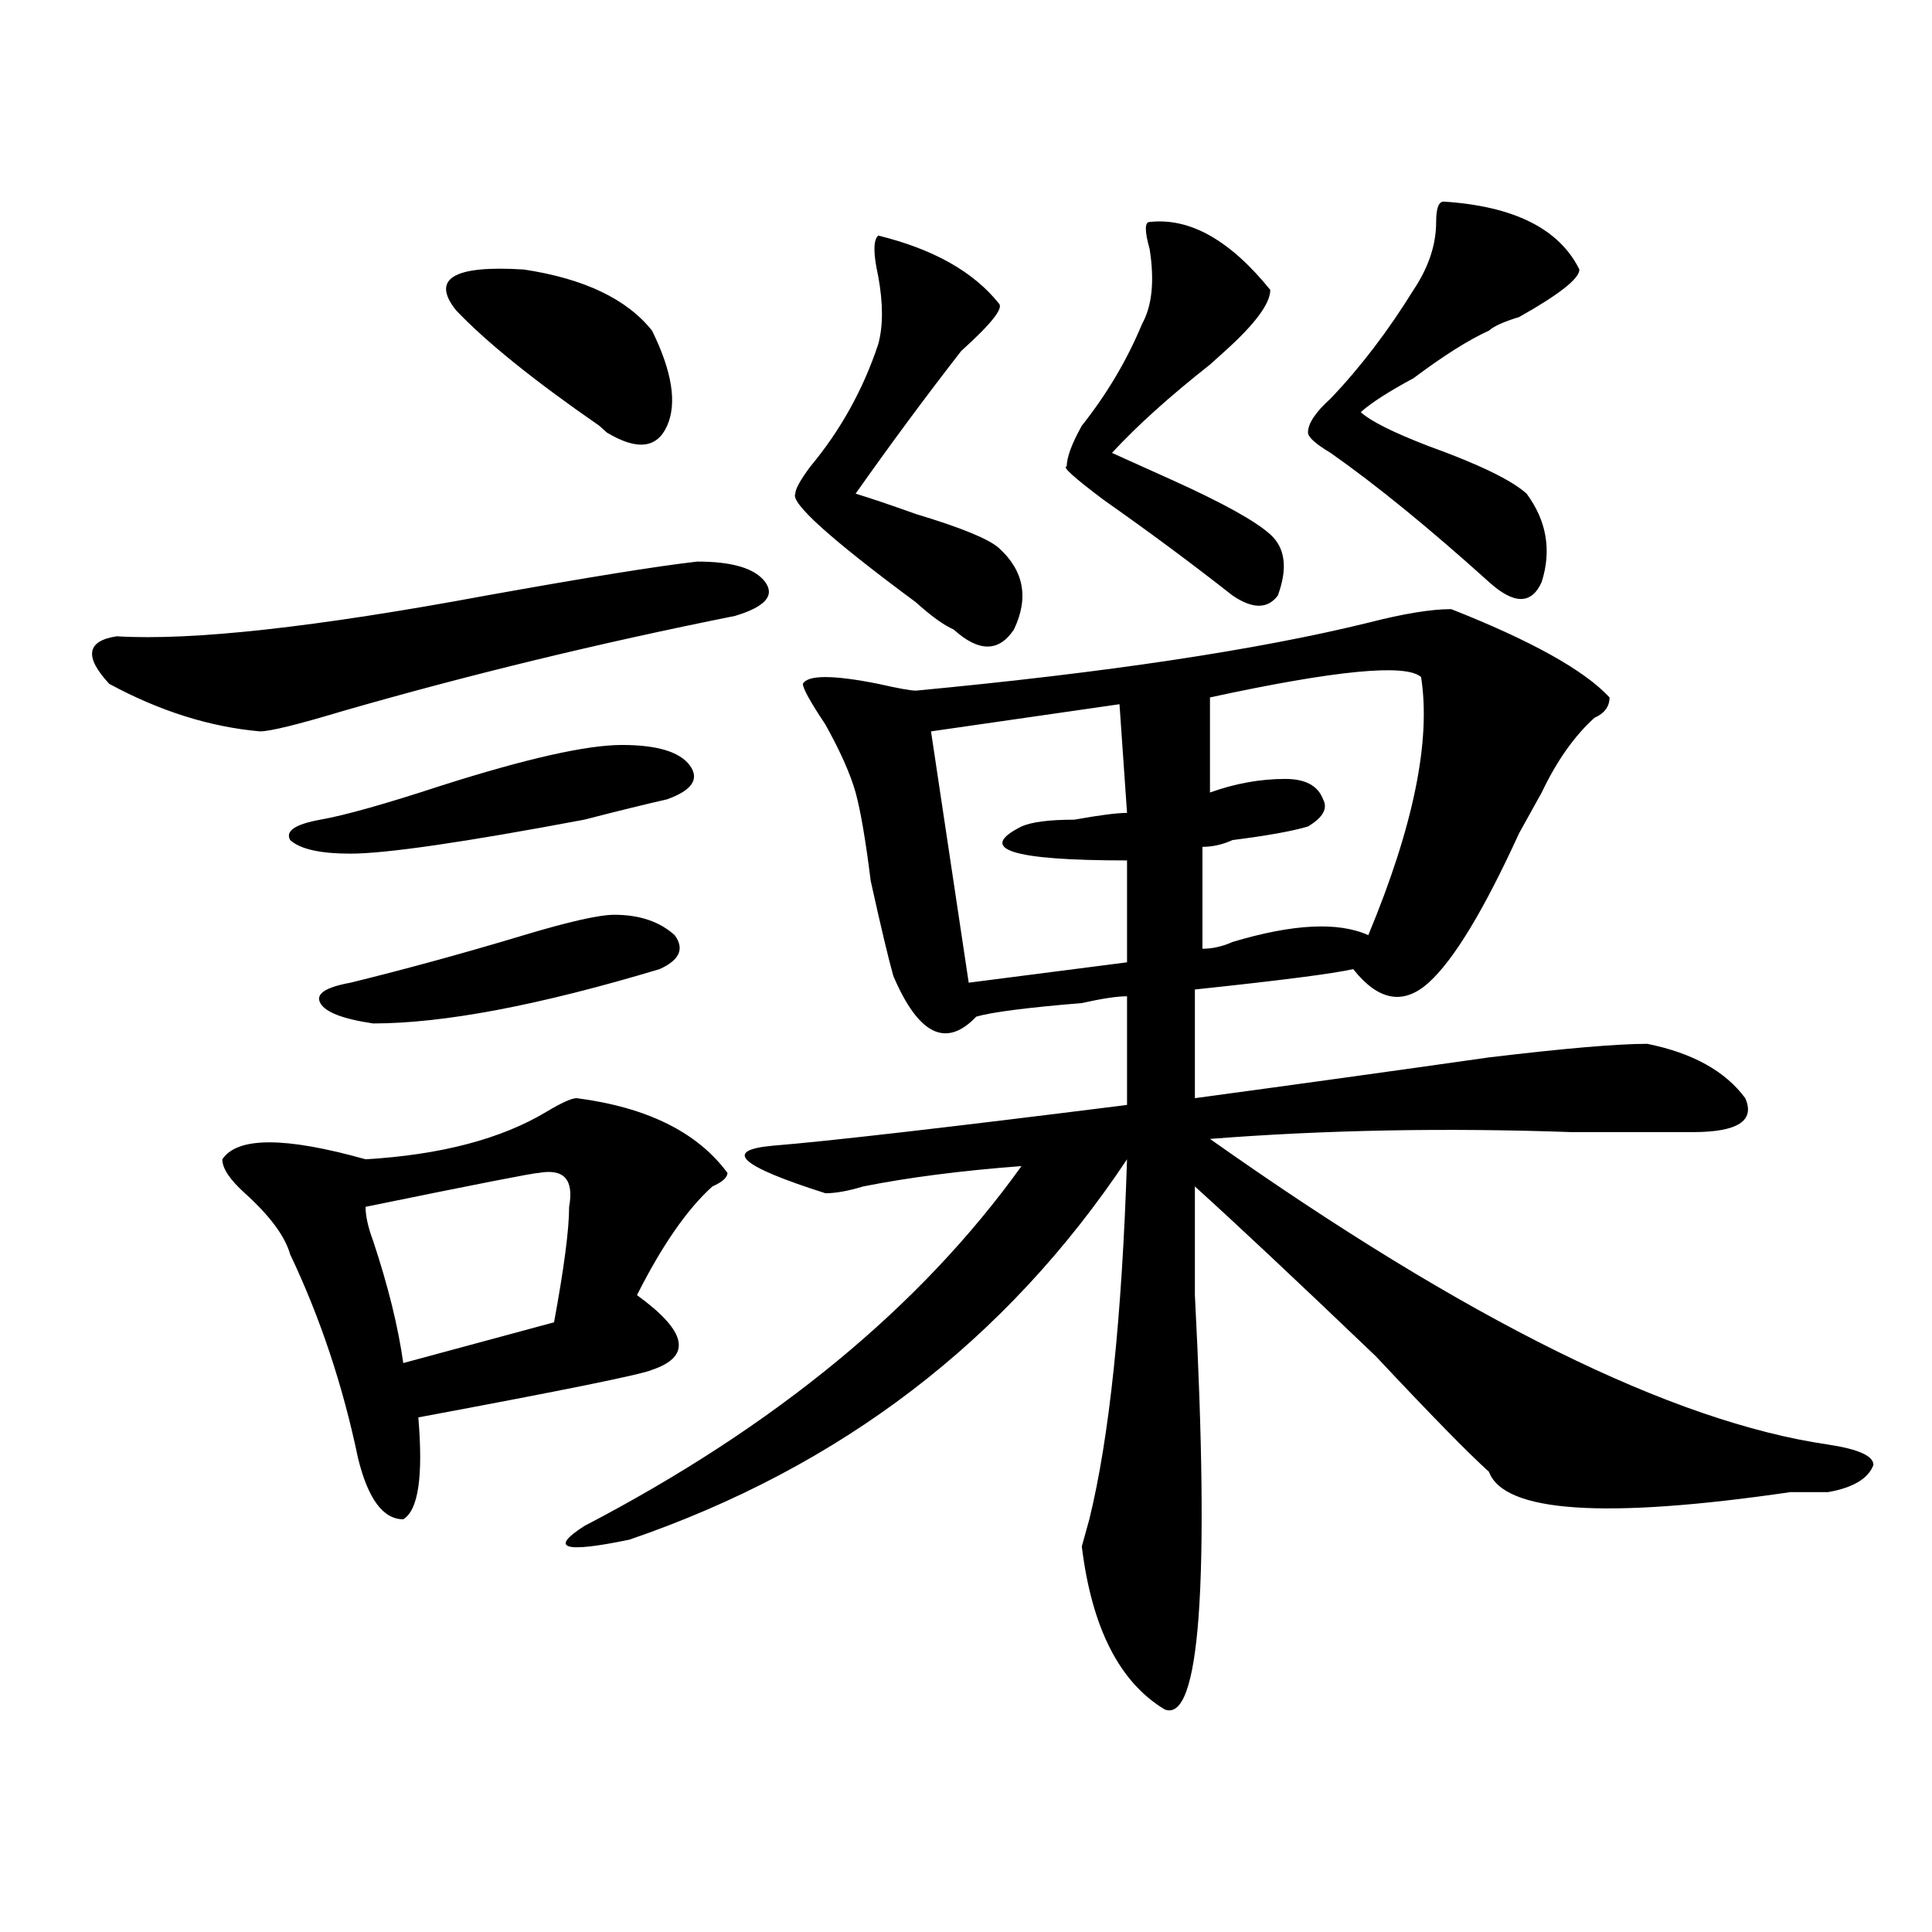 <?xml version="1.0" encoding="utf-8"?>
<!-- Generator: Adobe Illustrator 16.0.0, SVG Export Plug-In . SVG Version: 6.00 Build 0)  -->
<!DOCTYPE svg PUBLIC "-//W3C//DTD SVG 1.1//EN" "http://www.w3.org/Graphics/SVG/1.1/DTD/svg11.dtd">
<svg version="1.1" id="图层_1" xmlns="http://www.w3.org/2000/svg" xmlns:xlink="http://www.w3.org/1999/xlink" x="0px" y="0px"
	 width="1000px" height="1000px" viewBox="0 0 1000 1000" enable-background="new 0 0 1000 1000" xml:space="preserve">
<path d="M360.918,290.672c18.171,0,29.878,3.516,35.121,10.547c5.183,7.031,0,12.909-15.609,17.578
	c-70.242,14.063-137.923,30.487-202.922,49.219c-23.414,7.031-37.743,10.547-42.926,10.547
	c-26.036-2.307-52.071-10.547-78.047-24.609c-13.048-14.063-11.707-22.247,3.902-24.609c39.023,2.362,102.741-4.669,191.215-21.094
	C303.663,298.912,340.065,293.034,360.918,290.672z M298.48,568.406c36.401,4.725,62.438,17.578,78.047,38.672
	c0,2.362-2.622,4.725-7.805,7.031c-13.048,11.756-26.036,30.487-39.023,56.25c25.976,18.787,28.597,31.641,7.805,38.672
	c-5.243,2.362-45.548,10.547-120.973,24.609c2.562,30.487,0,48.065-7.805,52.734c-10.427,0-18.231-10.547-23.414-31.641
	c-7.805-37.463-19.512-72.619-35.121-105.469c-2.622-9.338-10.427-19.885-23.414-31.641c-7.805-7.031-11.707-12.854-11.707-17.578
	c7.805-11.7,32.499-11.7,74.145,0c39.023-2.307,70.242-10.547,93.656-24.609C290.676,570.769,295.858,568.406,298.48,568.406z
	 M321.895,385.594c18.171,0,29.878,3.516,35.121,10.547c5.183,7.031,1.28,12.909-11.707,17.578
	c-10.427,2.362-24.755,5.878-42.926,10.547c-62.438,11.756-102.802,17.578-120.973,17.578c-15.609,0-26.036-2.307-31.219-7.031
	c-2.622-4.669,2.562-8.185,15.609-10.547c12.987-2.307,33.78-8.185,62.438-17.578C272.444,392.625,303.663,385.594,321.895,385.594z
	 M317.992,473.484c12.987,0,23.414,3.516,31.219,10.547c5.183,7.031,2.562,12.909-7.805,17.578
	c-62.438,18.787-111.888,28.125-148.289,28.125c-15.609-2.307-24.755-5.822-27.316-10.547c-2.622-4.669,2.562-8.185,15.609-10.547
	c28.597-7.031,58.535-15.216,89.754-24.609C294.578,477,310.188,473.484,317.992,473.484z M278.969,607.078
	c-2.622,0-32.56,5.878-89.754,17.578c0,4.725,1.28,10.547,3.902,17.578c7.805,23.456,12.987,44.55,15.609,63.281
	c25.976-7.031,52.011-14.063,78.047-21.094c5.183-28.125,7.805-48.01,7.805-59.766C297.14,610.594,291.956,604.771,278.969,607.078z
	 M236.043,160.594c-13.048-16.369-1.341-23.4,35.121-21.094c31.219,4.725,53.292,15.271,66.34,31.641
	c10.366,21.094,12.987,37.519,7.805,49.219c-5.243,11.756-15.609,12.909-31.219,3.516l-3.902-3.516
	C276.347,196.959,251.652,177.019,236.043,160.594z M751.152,315.281c41.585,16.425,68.901,31.641,81.949,45.703
	c0,4.725-2.622,8.24-7.805,10.547c-10.427,9.394-19.512,22.303-27.316,38.672c-2.622,4.725-6.524,11.756-11.707,21.094
	c-18.231,39.881-33.841,65.644-46.828,77.344c-13.048,11.756-26.036,9.394-39.023-7.031c-10.427,2.362-37.743,5.878-81.949,10.547
	v56.25c52.011-7.031,102.741-14.063,152.191-21.094c39.023-4.669,66.34-7.031,81.949-7.031c23.414,4.725,40.304,14.063,50.73,28.125
	c5.183,11.756-3.902,17.578-27.316,17.578c-13.048,0-33.841,0-62.438,0c-65.06-2.307-127.497-1.153-187.313,3.516
	c132.68,93.769,239.323,146.503,319.992,158.203c15.609,2.362,23.414,5.878,23.414,10.547c-2.622,7.031-10.427,11.756-23.414,14.063
	c-5.243,0-11.707,0-19.512,0c-96.278,14.063-148.289,10.547-156.094-10.547c-10.427-9.338-29.938-29.278-58.535-59.766
	c-41.646-39.825-72.864-69.104-93.656-87.891c0,14.063,0,32.85,0,56.25c7.805,149.963,2.562,221.484-15.609,214.453
	c-23.414-14.063-37.743-42.188-42.926-84.375l3.902-14.063c10.366-42.188,16.89-104.26,19.512-186.328
	c-62.438,93.769-148.289,159.412-257.555,196.875c-33.841,7.031-41.646,4.669-23.414-7.031
	c98.839-51.525,174.265-113.653,226.336-186.328c-31.219,2.362-58.535,5.878-81.949,10.547c-7.805,2.362-14.329,3.516-19.512,3.516
	c-44.267-14.063-53.353-22.247-27.316-24.609c28.597-2.307,89.754-9.338,183.41-21.094v-56.25c-5.243,0-13.048,1.209-23.414,3.516
	c-28.657,2.362-46.828,4.725-54.633,7.031c-15.609,16.425-29.938,9.394-42.926-21.094c-2.622-9.338-6.524-25.763-11.707-49.219
	c-2.622-21.094-5.243-36.31-7.805-45.703c-2.622-9.338-7.805-21.094-15.609-35.156c-7.805-11.7-11.707-18.731-11.707-21.094
	c2.562-4.669,15.609-4.669,39.023,0c10.366,2.362,16.89,3.516,19.512,3.516c98.839-9.338,176.886-21.094,234.141-35.156
	C726.397,317.644,740.726,315.281,751.152,315.281z M454.574,121.922c28.597,7.031,49.39,18.787,62.438,35.156
	c2.562,2.362-3.902,10.547-19.512,24.609c-18.231,23.456-36.462,48.065-54.633,73.828c7.805,2.362,18.171,5.878,31.219,10.547
	c23.414,7.031,37.683,12.909,42.926,17.578c12.987,11.756,15.609,25.818,7.805,42.188c-7.805,11.756-18.231,11.756-31.219,0
	c-5.243-2.307-11.707-7.031-19.512-14.063c-44.267-32.794-65.06-51.525-62.438-56.25c0-2.307,2.562-7.031,7.805-14.063
	c15.609-18.731,27.316-39.825,35.121-63.281c2.562-9.338,2.562-21.094,0-35.156C451.952,131.315,451.952,124.284,454.574,121.922z
	 M579.449,364.5l-97.559,14.063l19.512,130.078l81.949-10.547v-52.734c-59.876,0-78.047-5.822-54.633-17.578
	c5.183-2.307,14.269-3.516,27.316-3.516c12.987-2.307,22.073-3.516,27.316-3.516L579.449,364.5z M595.059,114.891
	c20.792-2.307,41.585,9.394,62.438,35.156c0,7.031-7.805,17.578-23.414,31.641l-7.805,7.031
	c-20.853,16.425-37.743,31.641-50.73,45.703c5.183,2.362,15.609,7.031,31.219,14.063c25.976,11.756,42.926,21.094,50.73,28.125
	s9.085,17.578,3.902,31.641c-5.243,7.031-13.048,7.031-23.414,0c-20.853-16.369-42.926-32.794-66.34-49.219
	c-15.609-11.7-22.134-17.578-19.512-17.578c0-4.669,2.562-11.7,7.805-21.094c12.987-16.369,23.414-33.947,31.219-52.734
	c5.183-9.338,6.464-22.247,3.902-38.672C592.437,119.615,592.437,114.891,595.059,114.891z M735.543,350.438
	c-7.805-7.031-44.267-3.516-109.266,10.547v49.219c12.987-4.669,25.976-7.031,39.023-7.031c10.366,0,16.89,3.516,19.512,10.547
	c2.562,4.725,0,9.394-7.805,14.063c-7.805,2.362-20.853,4.725-39.023,7.031c-5.243,2.362-10.427,3.516-15.609,3.516v52.734
	c5.183,0,10.366-1.153,15.609-3.516c31.219-9.338,54.633-10.547,70.242-3.516C731.641,427.781,740.726,383.287,735.543,350.438z
	 M747.25,104.344c36.401,2.362,59.815,14.063,70.242,35.156c0,4.725-10.427,12.909-31.219,24.609
	c-7.805,2.362-13.048,4.725-15.609,7.031c-10.427,4.725-23.414,12.909-39.023,24.609c-13.048,7.031-22.134,12.909-27.316,17.578
	c5.183,4.725,16.89,10.547,35.121,17.578c25.976,9.394,42.926,17.578,50.73,24.609c10.366,14.063,12.987,29.334,7.805,45.703
	c-5.243,11.756-14.329,11.756-27.316,0c-31.219-28.125-58.535-50.372-81.949-66.797c-7.805-4.669-11.707-8.185-11.707-10.547
	c0-4.669,3.902-10.547,11.707-17.578c15.609-16.369,29.878-35.156,42.926-56.25c7.805-11.7,11.707-23.4,11.707-35.156
	C743.348,107.859,744.628,104.344,747.25,104.344z"/>
</svg>
